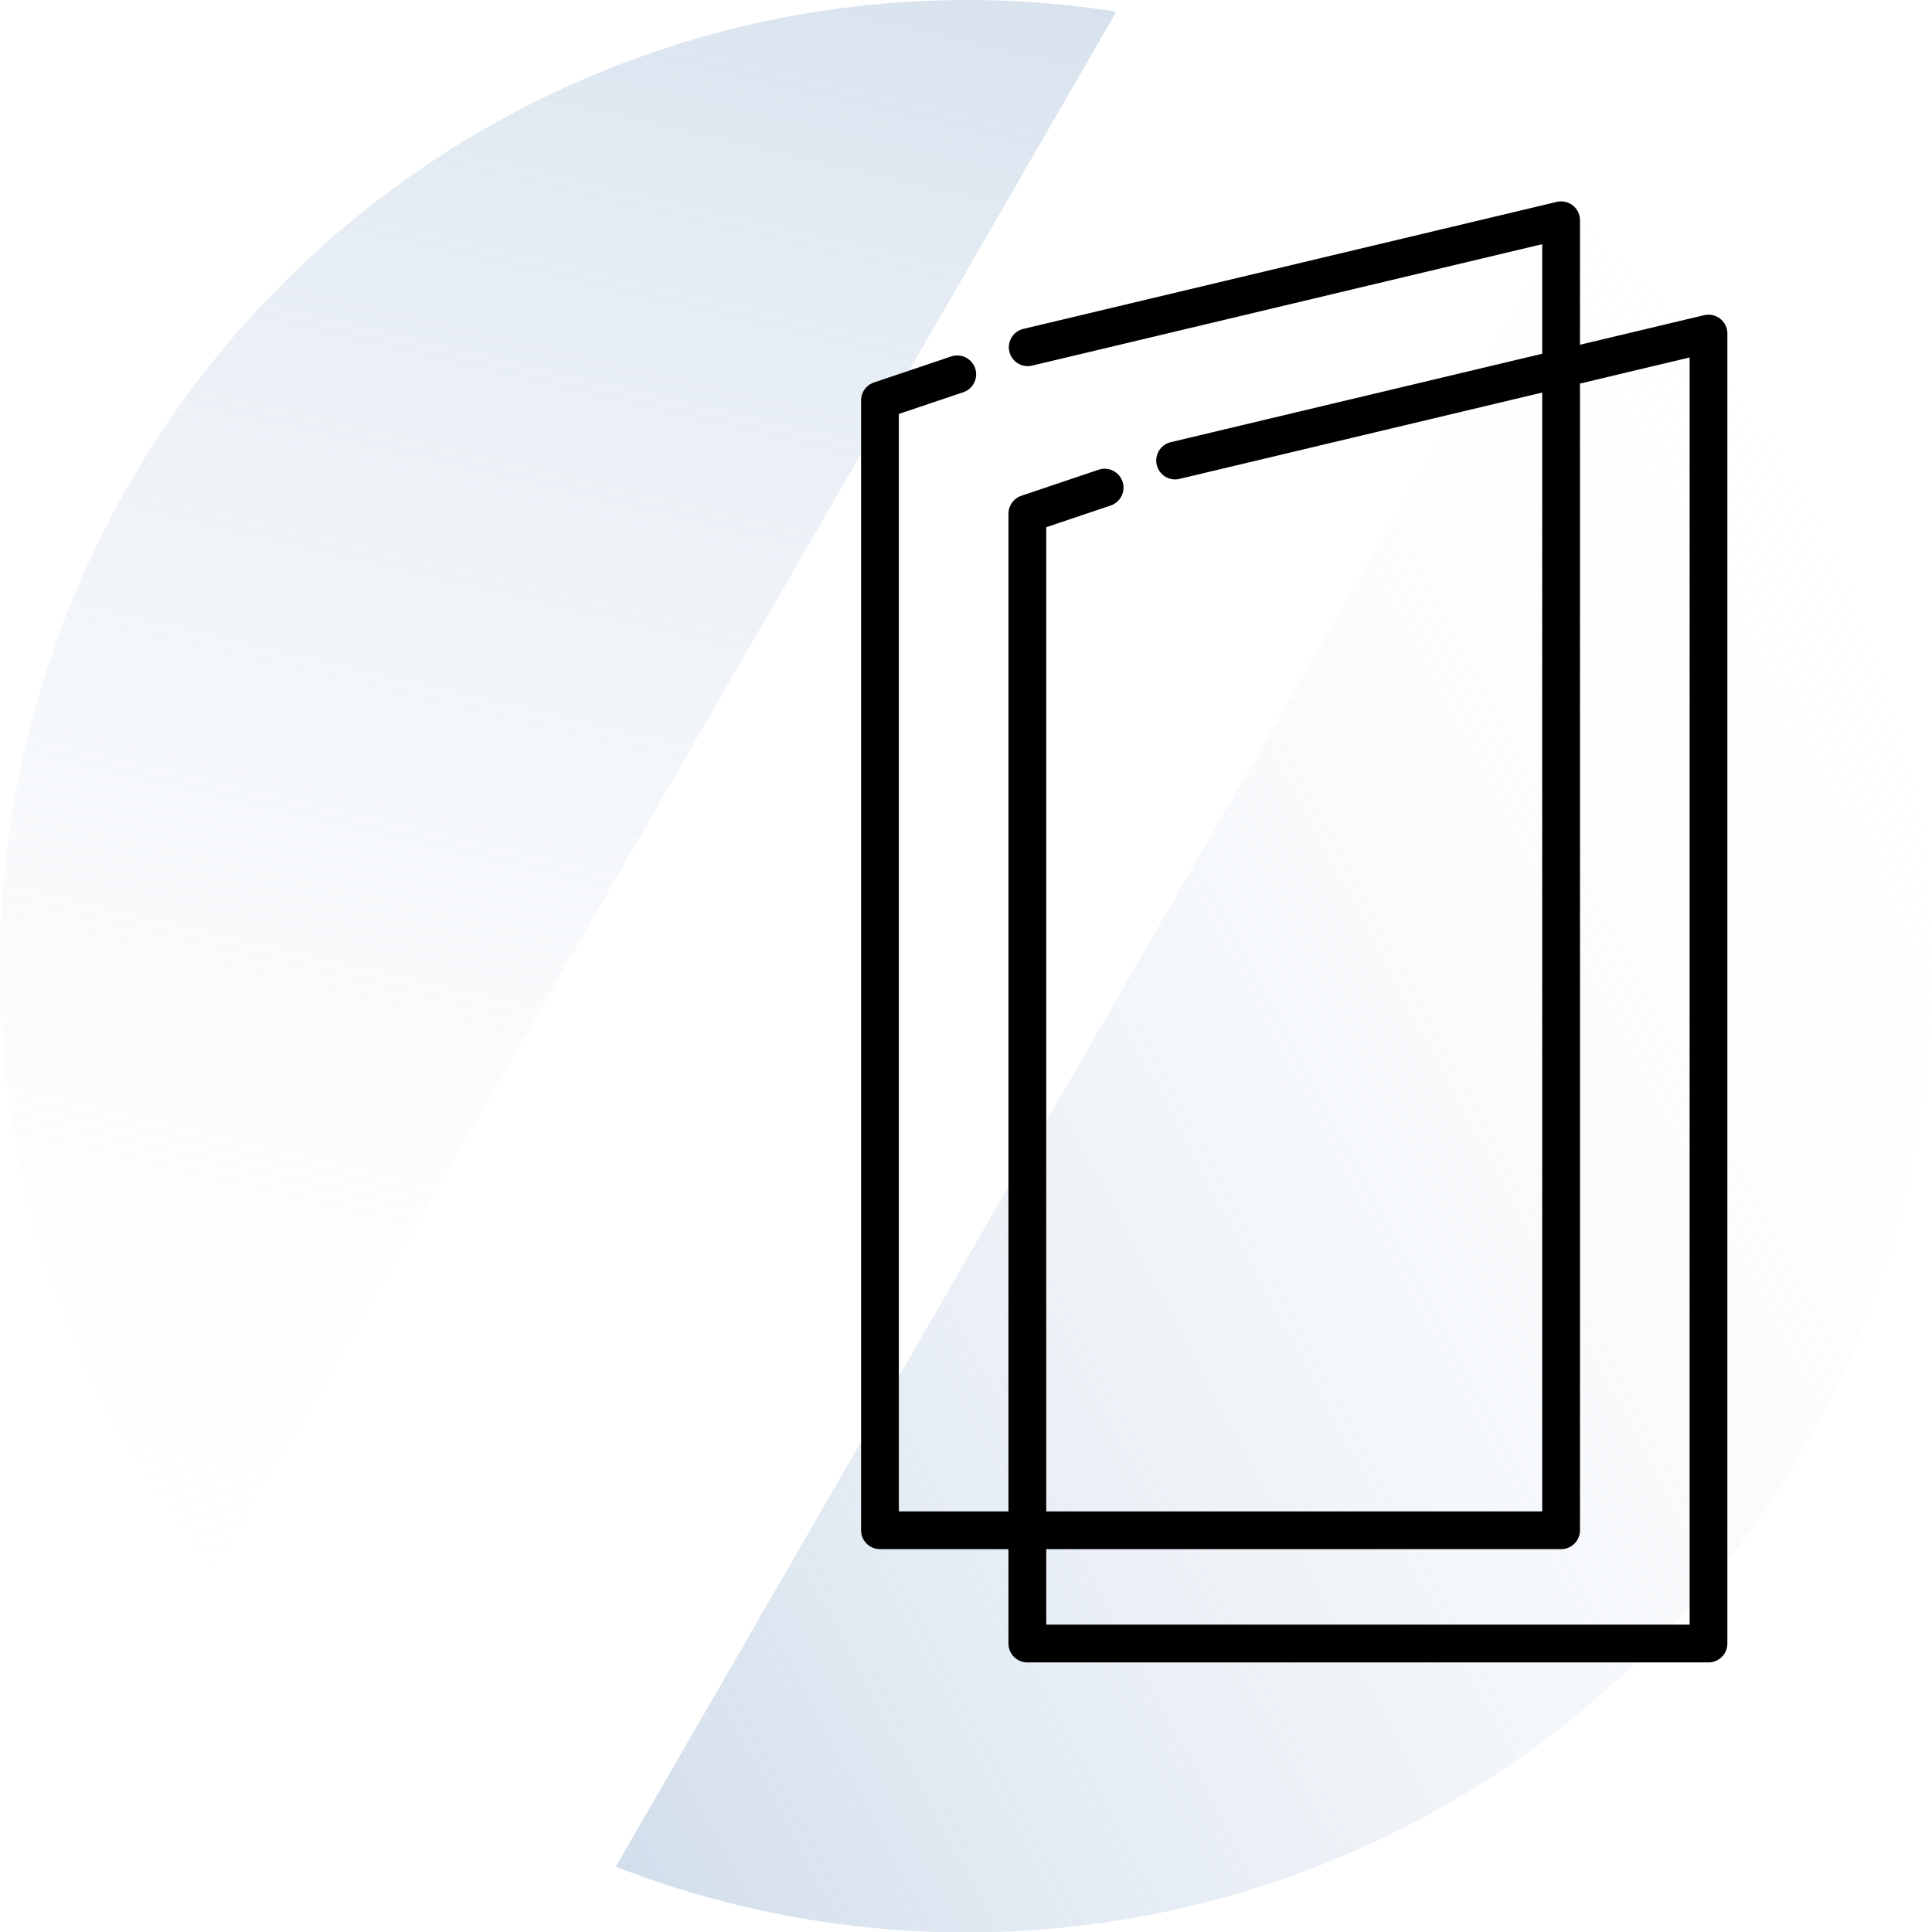 <svg xmlns="http://www.w3.org/2000/svg" xmlns:xlink="http://www.w3.org/1999/xlink" width="51.163" height="51.163" viewBox="0 0 51.163 51.163"><defs><linearGradient id="a" x1="0.364" y1="1.123" x2="0.735" y2="-1.113" gradientUnits="objectBoundingBox"><stop offset="0" stop-color="#fff" stop-opacity="0"/><stop offset="1" stop-color="#7399c3"/></linearGradient><linearGradient id="b" x1="1.031" y1="0.232" x2="-0.805" y2="1.511" gradientUnits="objectBoundingBox"><stop offset="0" stop-color="#fff" stop-opacity="0"/><stop offset="0.966" stop-color="#769bc4" stop-opacity="0.976"/><stop offset="1" stop-color="#7399c3"/></linearGradient></defs><path d="M114.616,411.269a25.6,25.6,0,0,0-29.563,25.273,25.472,25.472,0,0,0,5.688,16.081Z" transform="translate(-85.053 -410.96)" fill="url(#a)"/><path d="M164.212,429.567l-25.286,43.8a25.584,25.584,0,0,0,25.286-43.8Z" transform="translate(-122.618 -423.934)" fill="url(#b)"/><g transform="translate(-3936.948 -3700.925)"><path d="M3943.164,3665.121l14.125-3.363v34.691h-18.038v-29.921l2.047-.69h0" transform="translate(21 45)" fill="none" stroke="#000" stroke-linecap="round" stroke-linejoin="round" stroke-width="1"/><path d="M3943.164,3665.121l14.125-3.363v34.691h-18.038v-29.921l2.047-.69h0" transform="translate(24.903 48)" fill="none" stroke="#000" stroke-linecap="round" stroke-linejoin="round" stroke-width="1"/></g></svg>